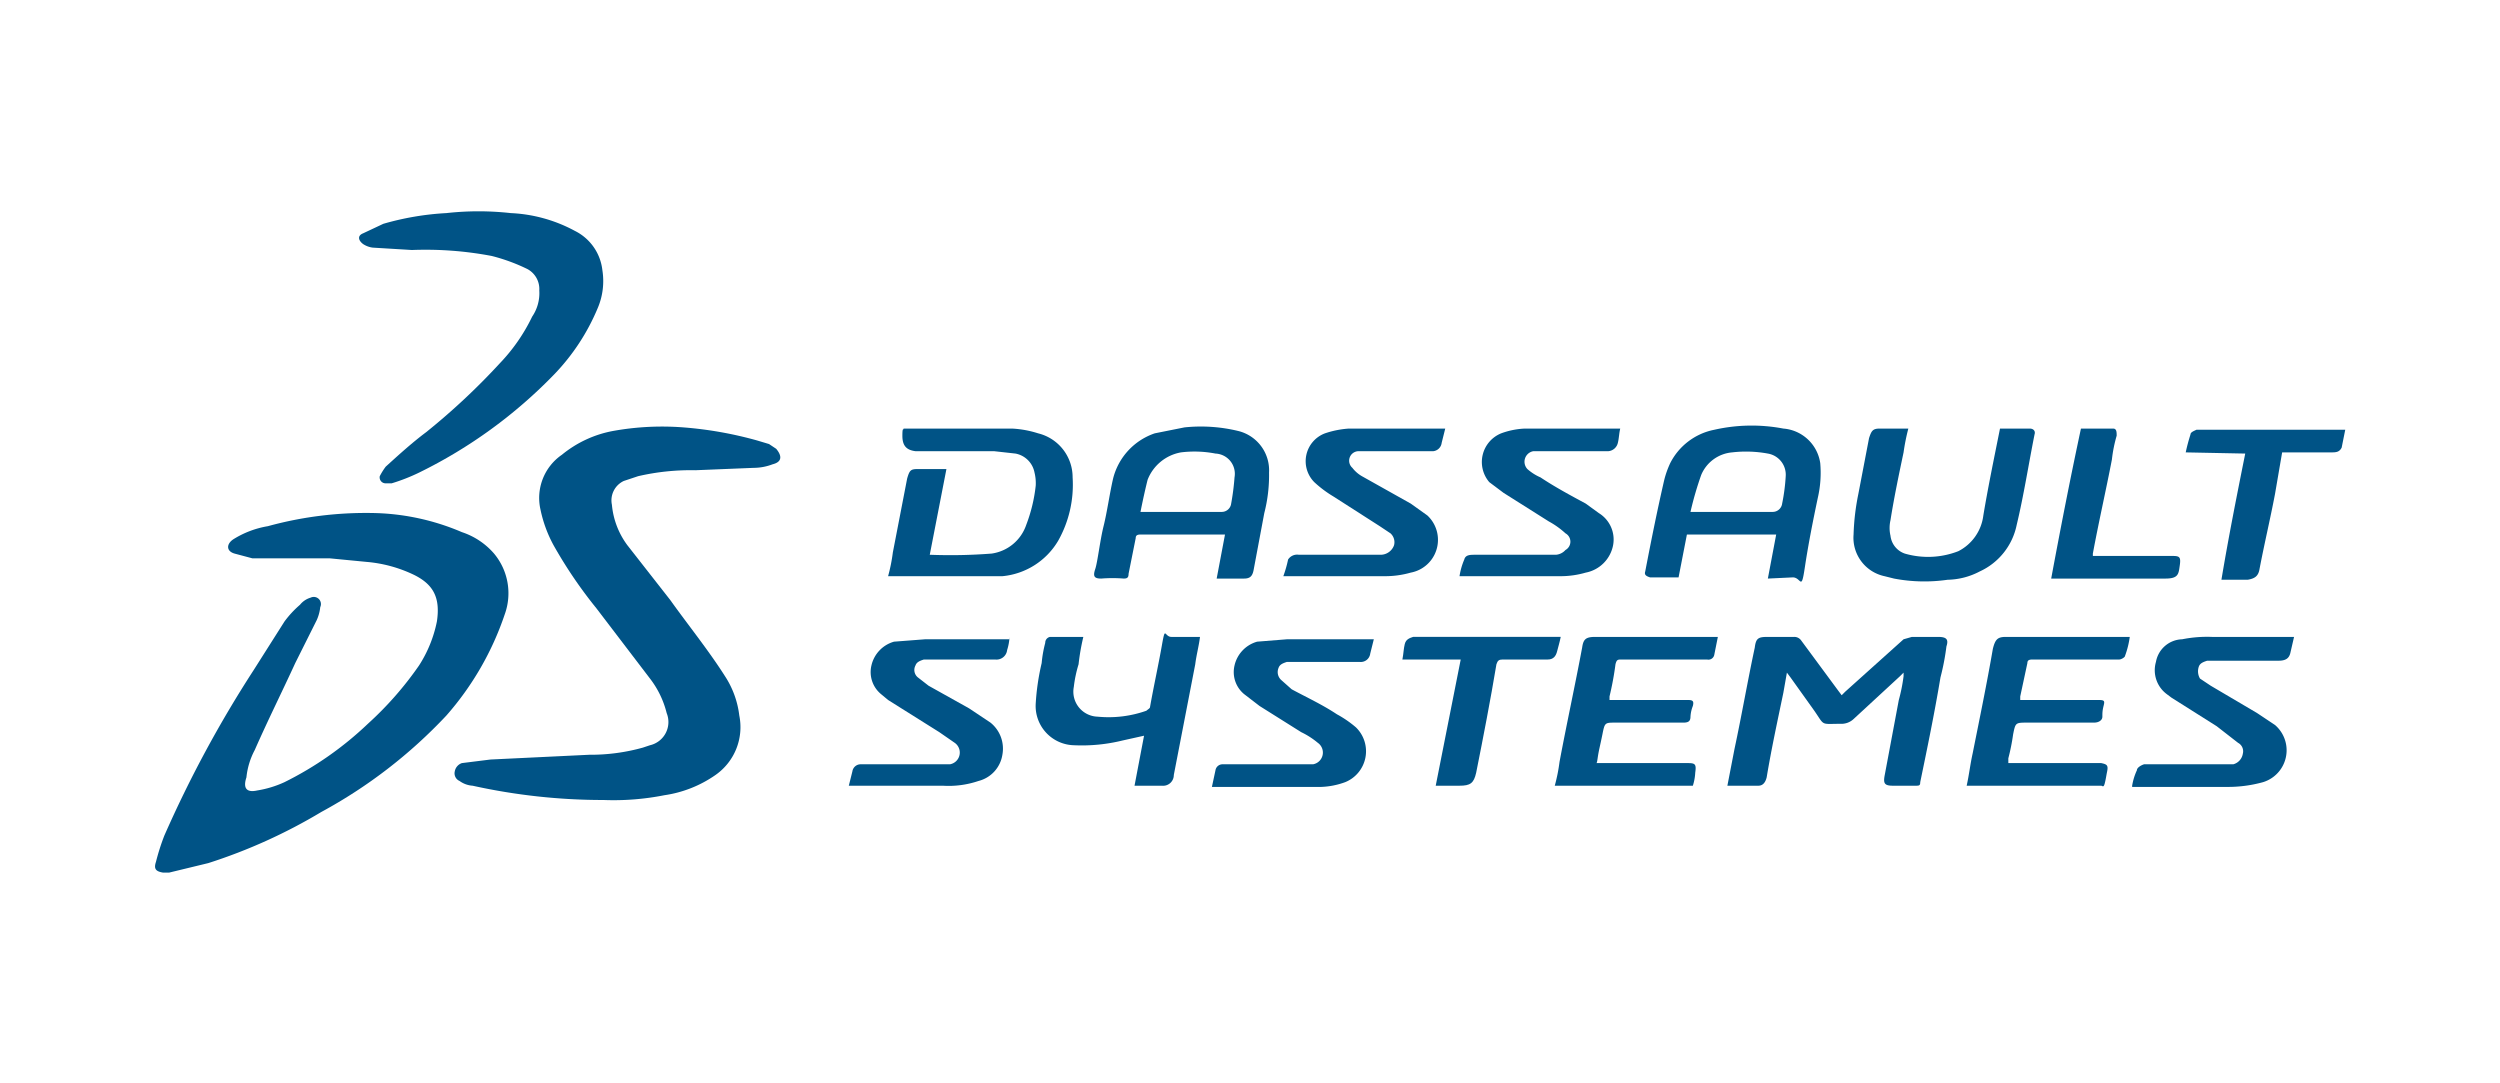 <svg xmlns="http://www.w3.org/2000/svg" id="Layer_1" data-name="Layer 1" viewBox="0 0 210 91"><title>LOGOS</title><path d="M24.6,46.9H21.2l-1.5-.4c-.7-.2-.7-.8-.1-1.2a7.9,7.9,0,0,1,2.9-1.1,31.1,31.1,0,0,1,9.1-1.1,19.8,19.8,0,0,1,7.2,1.6,6.1,6.1,0,0,1,2.7,1.8,5.2,5.2,0,0,1,.9,5.1,24.9,24.9,0,0,1-4.9,8.5A41.5,41.5,0,0,1,27,68.2a45.3,45.3,0,0,1-9.5,4.3l-3.3.8h-.5c-.6-.1-.8-.3-.6-.9a18.7,18.7,0,0,1,.7-2.2,98.4,98.4,0,0,1,7.5-13.9l2.6-4.1a8.6,8.6,0,0,1,1.3-1.4,1.8,1.8,0,0,1,.9-.6.6.6,0,0,1,.8.8,3.5,3.5,0,0,1-.3,1.1l-1.8,3.6c-1.1,2.4-2.3,4.8-3.4,7.3a6.2,6.2,0,0,0-.7,2.3c-.3.9,0,1.3.9,1.1a8.8,8.8,0,0,0,2.3-.7,28.5,28.5,0,0,0,7-4.9,28.5,28.5,0,0,0,4.3-4.9,10.7,10.7,0,0,0,1.5-3.7c.3-2-.3-3.1-1.9-3.9a11.4,11.4,0,0,0-4-1.1l-3.1-.3Z" fill="#005386"></path><path d="M50.7,67.2a50.8,50.8,0,0,1-11-1.2,2.1,2.1,0,0,1-1.1-.4.7.7,0,0,1-.4-.8.9.9,0,0,1,.6-.7l2.4-.3,8.3-.4a16.3,16.3,0,0,0,4.5-.6l.6-.2A2,2,0,0,0,56,59.9,7.8,7.8,0,0,0,54.6,57l-4.5-5.9a38,38,0,0,1-3.6-5.3,10.8,10.8,0,0,1-1.1-3,4.4,4.4,0,0,1,1.8-4.6,9.5,9.5,0,0,1,4.3-2,23.2,23.2,0,0,1,5.9-.3A32.2,32.2,0,0,1,63.6,37l1,.3.6.4c.5.6.5,1.1-.3,1.3a4.5,4.5,0,0,1-1.6.3l-4.9.2a19.6,19.6,0,0,0-4.8.5l-1.2.4a1.8,1.8,0,0,0-1,2,6.7,6.7,0,0,0,1.3,3.4l3.6,4.6c1.5,2.1,3.2,4.2,4.6,6.4a7.7,7.7,0,0,1,1.2,3.3,4.9,4.9,0,0,1-2,5,10,10,0,0,1-4.3,1.7A21.9,21.9,0,0,1,50.7,67.2Z" fill="#005386"></path><path d="M34.6,21l-3.3-.2a1.9,1.9,0,0,1-.8-.3c-.4-.3-.5-.7,0-.9l1.7-.8a23.5,23.5,0,0,1,5.3-.9,24.4,24.4,0,0,1,5.4,0,12.5,12.5,0,0,1,5.4,1.5,4.2,4.2,0,0,1,2.3,3.3,5.8,5.8,0,0,1-.4,3.2,18,18,0,0,1-3.6,5.5,40.7,40.7,0,0,1-11.4,8.3,15.7,15.7,0,0,1-2.3.9h-.5a.5.5,0,0,1-.5-.6,5.6,5.6,0,0,1,.5-.8c1.1-1,2.2-2,3.4-2.9A56.7,56.7,0,0,0,42,30.5a15.1,15.1,0,0,0,2.7-3.9,3.5,3.5,0,0,0,.6-2.2,1.9,1.9,0,0,0-1-1.8,15.4,15.4,0,0,0-3-1.1A29.8,29.8,0,0,0,34.6,21Z" fill="#005386"></path><path d="M159.9,56.5l-.3.3-3.9,3.6a1.5,1.5,0,0,1-1.1.4c-1.7,0-1.3.2-2.2-1.1l-2-2.8-.3-.4-.3,1.7c-.5,2.4-1,4.7-1.4,7.1-.1.4-.3.7-.7.7h-2.6l.6-3.1c.6-2.8,1.1-5.7,1.7-8.5.1-.8.3-.9,1.1-.9h2.2a.7.7,0,0,1,.6.3l3.1,4.2.3.4.3-.3,4.9-4.4.7-.2h2.2c.7,0,.9.2.7.8a20,20,0,0,1-.5,2.6c-.5,3-1.1,5.9-1.7,8.8,0,.3-.1.3-.4.3H159c-.7,0-.8-.2-.7-.8l1.2-6.4a14.2,14.2,0,0,0,.4-2Z" fill="#005386"></path><path d="M78.1,46.6a44.7,44.7,0,0,0,5.2-.1,3.6,3.6,0,0,0,2.9-2.4,13.2,13.2,0,0,0,.8-3.3,3.7,3.7,0,0,0-.1-1.1,2,2,0,0,0-1.6-1.6l-1.8-.2H76.9c-.8-.1-1.1-.5-1.1-1.3s.1-.4.1-.6H85a8.5,8.5,0,0,1,2.2.4,3.8,3.8,0,0,1,2.9,3.7,9.6,9.6,0,0,1-1.2,5.3,6.1,6.1,0,0,1-4.7,3H74.6a14.2,14.2,0,0,0,.4-2l1.2-6.2c.2-.7.3-.8.9-.8h2.4Z" fill="#005386"></path><path d="M148.5,48.6l.7-3.7h-7.5l-.7,3.6h-2.4c-.3-.1-.5-.2-.4-.5.5-2.6,1-5.1,1.6-7.7a7.8,7.8,0,0,1,.5-1.4,5.3,5.3,0,0,1,3.7-2.8,14.2,14.2,0,0,1,5.8-.1,3.4,3.4,0,0,1,3.1,2.9,9.3,9.3,0,0,1-.2,2.9c-.4,1.9-.8,3.9-1.1,5.9s-.3.8-1,.8ZM142,43h6.9a.8.8,0,0,0,.8-.7A16,16,0,0,0,150,40a1.8,1.8,0,0,0-1.5-1.9,10.1,10.1,0,0,0-3-.1,3.1,3.1,0,0,0-2.6,1.9A28,28,0,0,0,142,43Z" fill="#005386"></path><path d="M102.2,48.6l.7-3.7H95.8c-.3,0-.4.1-.4.3l-.6,3c0,.3-.1.4-.4.4a12,12,0,0,0-1.9,0c-.6,0-.7-.2-.5-.8s.4-2.4.7-3.6.5-2.7.8-4A5.4,5.4,0,0,1,97,36.4l2.5-.5a13.3,13.3,0,0,1,4.5.3,3.4,3.4,0,0,1,2.6,3.5,12.7,12.7,0,0,1-.4,3.4l-.9,4.8c-.1.5-.3.7-.8.7ZM95.8,43h6.8a.8.8,0,0,0,.8-.6,20.8,20.8,0,0,0,.3-2.3,1.7,1.7,0,0,0-1.6-2,9.3,9.3,0,0,0-2.9-.1,3.7,3.7,0,0,0-2.8,2.3Q96.1,41.5,95.8,43Z" fill="#005386"></path><path d="M168,36h2.5c.3,0,.5.2.4.5-.5,2.5-.9,5.1-1.5,7.6a5.5,5.5,0,0,1-3.1,3.9,6,6,0,0,1-2.7.7,13.6,13.6,0,0,1-4.5-.1l-.8-.2a3.3,3.3,0,0,1-2.6-3.5,19.7,19.7,0,0,1,.4-3.4l.9-4.7c.2-.6.3-.8.9-.8h2.4a17.7,17.7,0,0,0-.4,2c-.4,1.9-.8,3.8-1.1,5.7a2.9,2.9,0,0,0,0,1.3,1.8,1.8,0,0,0,1.2,1.5,7,7,0,0,0,4.5-.2,3.9,3.9,0,0,0,2.1-3C167,40.9,167.5,38.5,168,36Z" fill="#005386"></path><path d="M168.7,64.1h7.8c.5.1.6.2.5.7s-.1.6-.2,1-.2.2-.3.2H165.2c.2-.9.3-1.8.5-2.7.6-3,1.2-5.9,1.7-8.8.2-.8.4-1,1.1-1h10.4a7.5,7.5,0,0,1-.4,1.6c0,.1-.3.3-.5.3h-7.3c-.3,0-.4.1-.4.3l-.6,2.8v.3h6.6c.5,0,.5.1.4.5s-.1.6-.1.9-.3.5-.7.5h-5.6c-1,0-1,0-1.2,1a17.7,17.7,0,0,1-.4,2Z" fill="#005386"></path><path d="M135.2,58.8h6.6c.4,0,.5.1.4.5a2.9,2.9,0,0,0-.2.9c0,.4-.2.5-.6.5h-5.7c-.9,0-.9,0-1.1,1s-.3,1.3-.4,2-.1.2-.1.4h7.7c.6,0,.7.1.6.8a4.3,4.3,0,0,1-.2,1.1H130.6a14.2,14.2,0,0,0,.4-2c.6-3.2,1.3-6.4,1.9-9.6.1-.7.3-.9,1.1-.9h10.3L144,55a.5.5,0,0,1-.6.4h-7.2c-.3,0-.4,0-.5.4a25.6,25.6,0,0,1-.5,2.7Z" fill="#005386"></path><path d="M179.1,66a5,5,0,0,1,.4-1.3c0-.2.3-.4.6-.5h7.5a1.1,1.1,0,0,0,.8-.9.8.8,0,0,0-.4-.9L186.2,61l-3.8-2.4-.4-.3a2.5,2.5,0,0,1-.9-2.7,2.3,2.3,0,0,1,2.2-1.9,10.6,10.6,0,0,1,2.5-.2h6.9l-.3,1.3c-.1.5-.4.7-1,.7h-6c-.3.1-.6.2-.7.5a1.2,1.2,0,0,0,.1,1l.9.6,3.9,2.3,1.5,1a2.8,2.8,0,0,1-1,4.8,11,11,0,0,1-3.1.4h-7.9Z" fill="#005386"></path><path d="M84.8,53.5a4.3,4.3,0,0,1-.2,1.1.9.9,0,0,1-1,.8h-6c-.3.1-.6.2-.7.5a.8.8,0,0,0,.2,1l.9.7,3.4,1.9,1.8,1.2a2.8,2.8,0,0,1,1,2.7,2.7,2.7,0,0,1-2,2.2,7.8,7.8,0,0,1-3,.4H71.3l.3-1.2a.7.7,0,0,1,.7-.6h7.5a1,1,0,0,0,.4-1.8l-1.3-.9-4.3-2.7-.6-.5a2.4,2.4,0,0,1-.8-2.4,2.7,2.7,0,0,1,1.9-2l2.6-.2h7.1Z" fill="#005386"></path><path d="M101.8,66.1l.3-1.4a.6.6,0,0,1,.6-.5h7.6a1,1,0,0,0,.4-1.8,6.7,6.7,0,0,0-1.4-.9l-3.5-2.2-1.3-1a2.4,2.4,0,0,1-.8-2.4,2.7,2.7,0,0,1,1.9-2l2.5-.2h7.3l-.3,1.2a.8.8,0,0,1-.9.7h-6.1c-.3.1-.6.2-.7.5a.9.9,0,0,0,.2,1l.9.8c1.3.7,2.6,1.3,3.8,2.1a9.1,9.1,0,0,1,1.6,1.1,2.8,2.8,0,0,1-.9,4.6,6.5,6.5,0,0,1-2,.4Z" fill="#005386"></path><path d="M136.1,36c-.1.4-.1.8-.2,1.2a.9.9,0,0,1-.8.7h-6.3a.9.9,0,0,0-.5,1.5,4.1,4.1,0,0,0,1.1.7c1.2.8,2.5,1.5,3.8,2.2l1.1.8a2.6,2.6,0,0,1,1.2,2.7,2.9,2.9,0,0,1-2.3,2.3,7.6,7.6,0,0,1-2.1.3h-8.5a5.7,5.7,0,0,1,.4-1.4c.1-.4.5-.4.9-.4h6.8a1.2,1.2,0,0,0,.8-.4.8.8,0,0,0,0-1.4,7.1,7.1,0,0,0-1.4-1l-3.8-2.4-1.2-.9a2.6,2.6,0,0,1,1-4.1,6.5,6.5,0,0,1,2-.4h8Z" fill="#005386"></path><path d="M121.4,36l-.3,1.2a.8.8,0,0,1-.7.7h-6.3a.8.8,0,0,0-.5,1.4,2.7,2.7,0,0,0,.8.7l4.1,2.3,1.4,1a2.8,2.8,0,0,1-1.4,4.8,7.8,7.8,0,0,1-2.2.3h-8.5a10.3,10.3,0,0,0,.4-1.4.9.9,0,0,1,.9-.4H116a1.2,1.2,0,0,0,1.1-.8,1,1,0,0,0-.3-1l-.9-.6L112,41.7a9.5,9.5,0,0,1-1.6-1.2,2.5,2.5,0,0,1,.9-4.1,7.9,7.9,0,0,1,2-.4h8.1Z" fill="#005386"></path><path d="M91,53.5a18.5,18.5,0,0,0-.4,2.3,10.6,10.6,0,0,0-.4,1.9,2.1,2.1,0,0,0,2,2.5,9.5,9.5,0,0,0,4.1-.5c.1-.1.3-.2.3-.3.3-1.7.7-3.5,1-5.2s.2-.7.8-.7h2.4c-.1.8-.3,1.5-.4,2.3l-1.8,9.3a.9.9,0,0,1-1,.9H95.3l.8-4.2-1.8.4a14.3,14.3,0,0,1-4.1.4A3.3,3.3,0,0,1,87,59.1a19.9,19.9,0,0,1,.5-3.4,10.1,10.1,0,0,1,.3-1.7.5.5,0,0,1,.4-.5Z" fill="#005386"></path><path d="M183.6,38a15.5,15.5,0,0,1,.4-1.5c0-.2.3-.3.5-.4H197l-.3,1.5c-.2.4-.5.4-.9.4h-4.1l-.6,3.5c-.4,2.1-.9,4.2-1.3,6.3-.1.6-.4.8-1,.9h-2.2c.6-3.6,1.3-7.1,2-10.6Z" fill="#005386"></path><path d="M131.1,53.5c-.1.5-.2.8-.3,1.2s-.3.7-.8.7h-3.8c-.3,0-.4.1-.5.4-.5,3-1.1,6.1-1.7,9.1-.2.9-.5,1.1-1.4,1.1h-2l2.1-10.6h-4.9c.1-.5.1-.9.2-1.3s.4-.5.7-.6h12.4Z" fill="#005386"></path><path d="M172.3,48.6c.8-4.3,1.6-8.4,2.5-12.6h2.7c.3,0,.3.3.3.6a11.8,11.8,0,0,0-.4,2c-.5,2.6-1.1,5.2-1.6,7.9v.2h6.7c.6,0,.7.1.6.8s-.1,1.1-1.2,1.1h-9.6Z" fill="#005386"></path></svg>